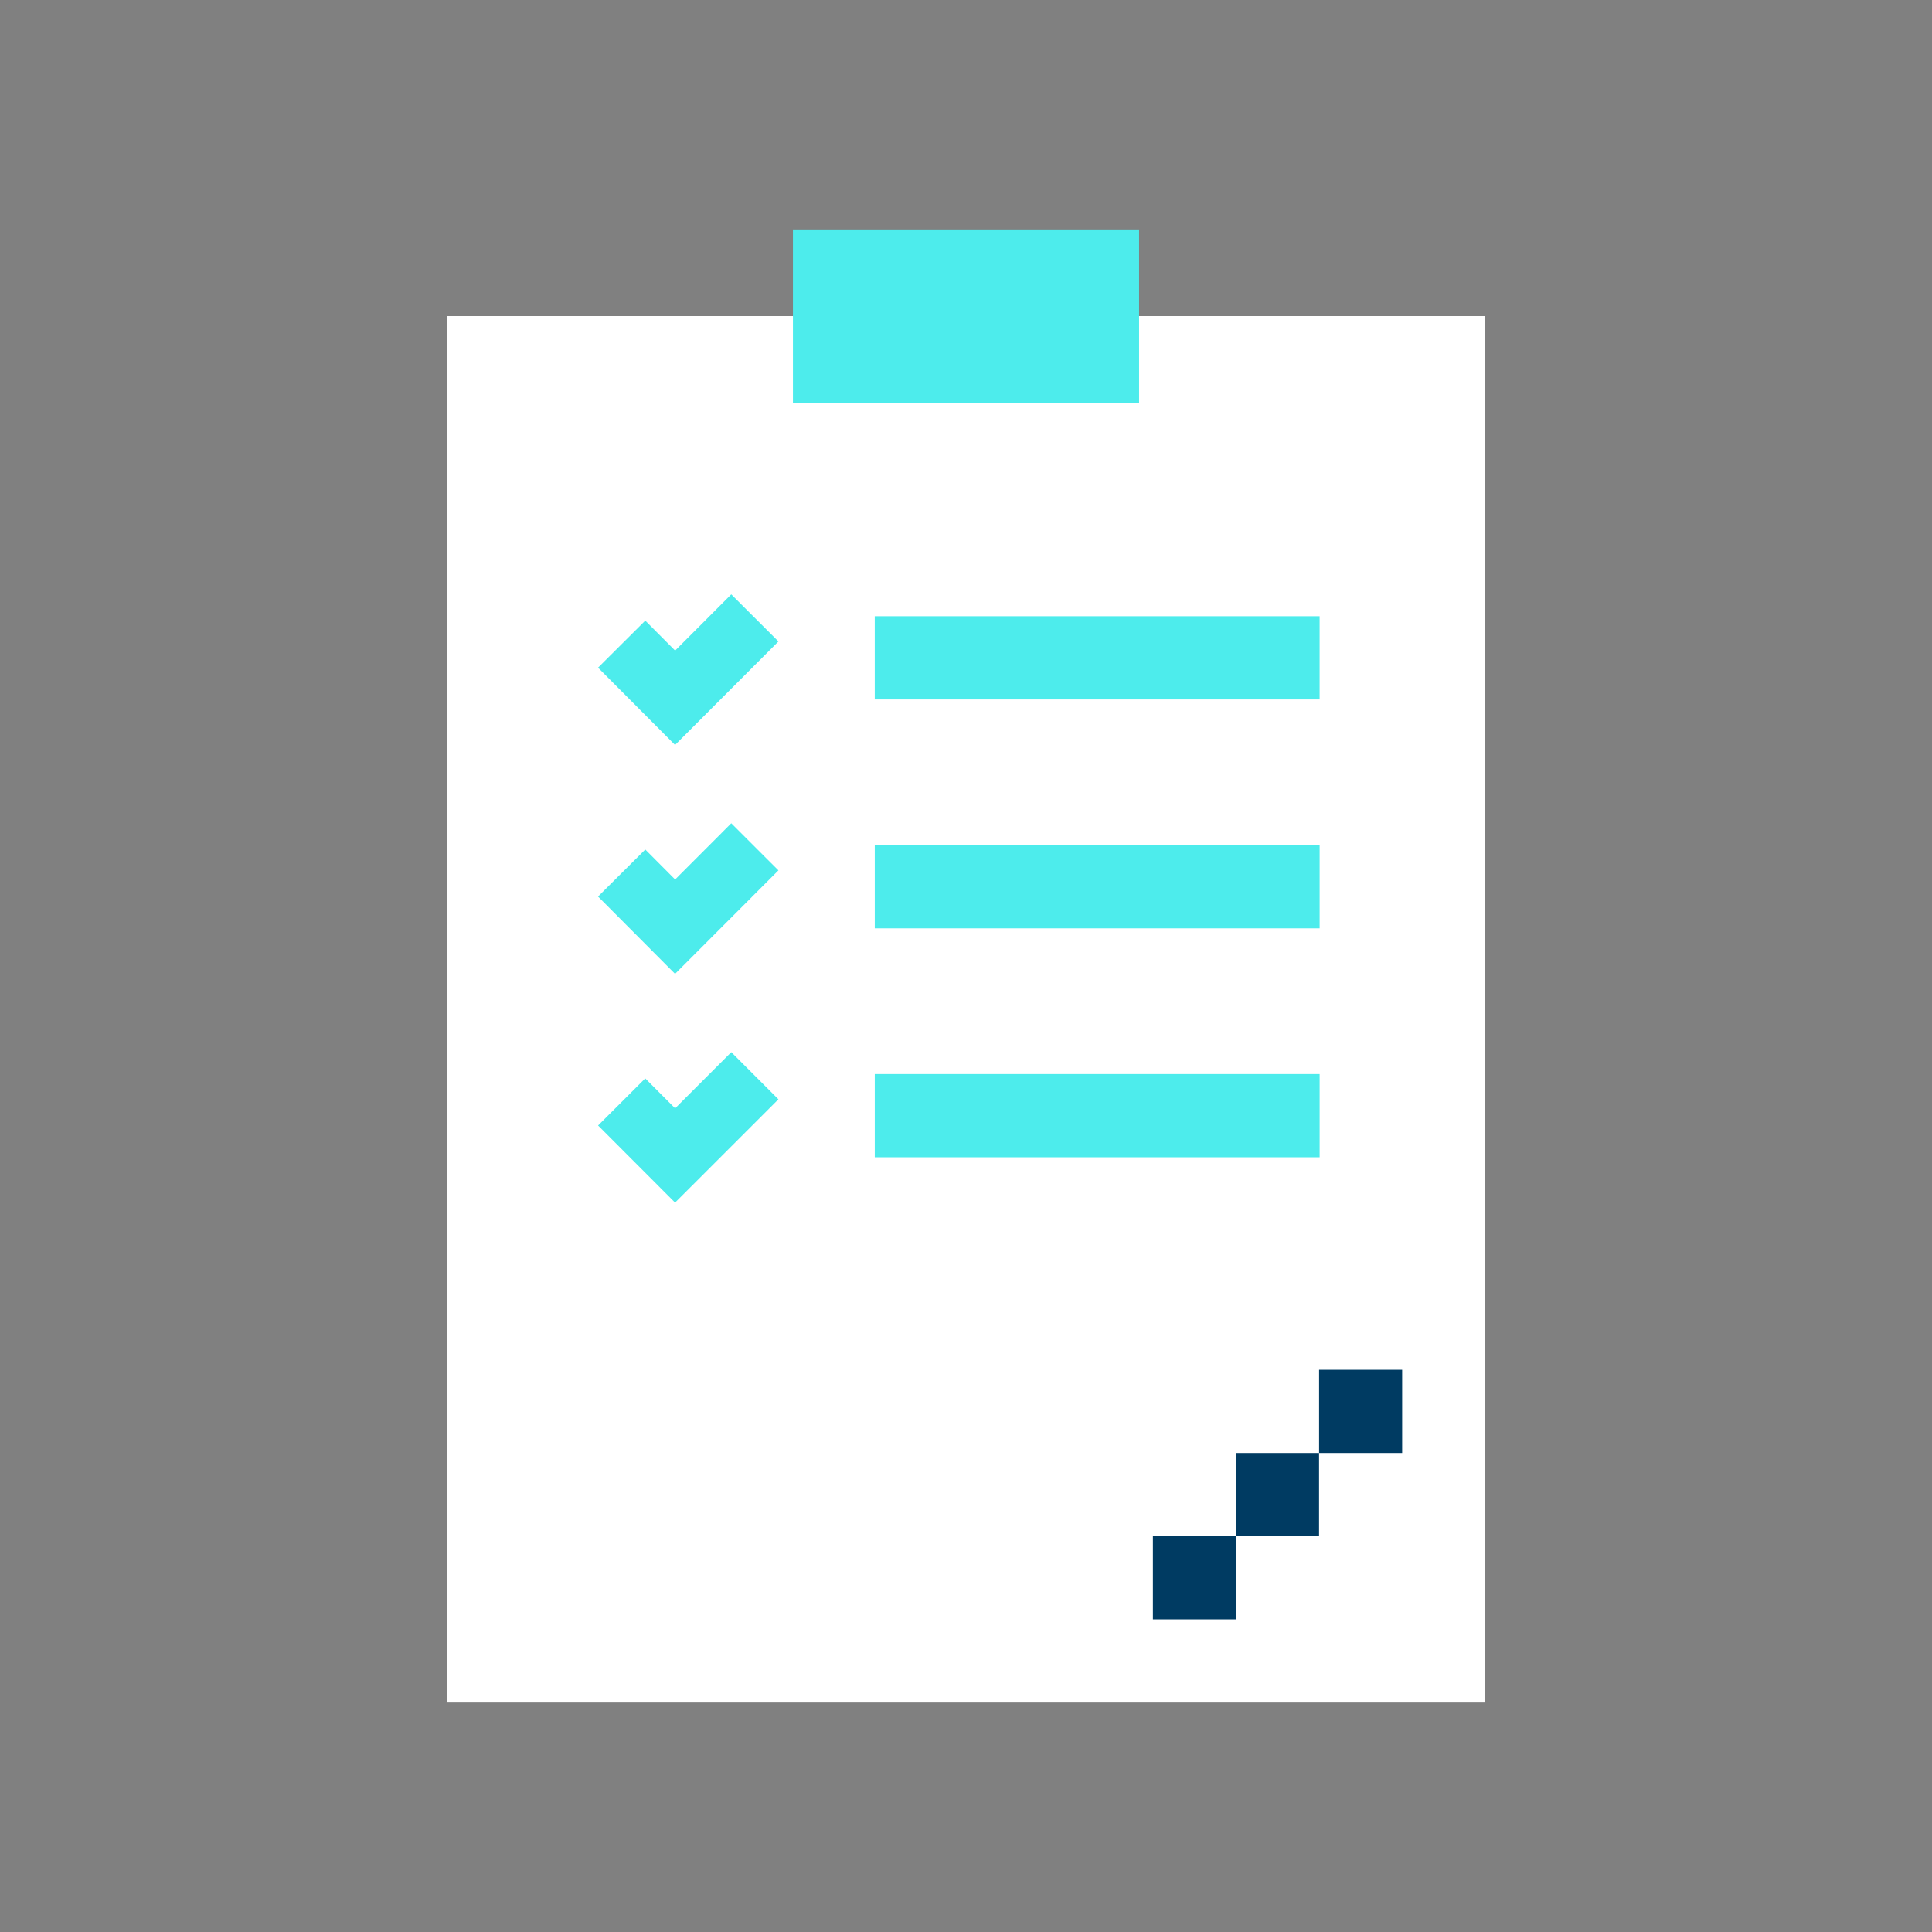 <svg width="100" height="100" viewBox="0 0 100 100" xmlns="http://www.w3.org/2000/svg">
    <rect x="0" y="0" width="100" height="100" fill="#808080" stroke="none"/>
    <defs>
        <clipPath id="5szm8hpnra">
            <path d="M1440 0v11360H0V0h1440z"/>
        </clipPath>
        <clipPath id="7jbral2ugb">
            <path d="M71.765 0v53.75H0V0h71.765z"/>
        </clipPath>
        <clipPath id="zouvosww7c">
            <path d="M17.917 0v8.97H0V0h17.917z"/>
        </clipPath>
        <clipPath id="qqfvx4jvrd">
            <path d="M4.306 0v23.026H0V0h4.306z"/>
        </clipPath>
        <clipPath id="p5cj5t3y2e">
            <path d="M4.306 0v23.026H0V0h4.306z"/>
        </clipPath>
        <clipPath id="t0khmmgfjf">
            <path d="M4.306 0v23.026H0V0h4.306z"/>
        </clipPath>
        <clipPath id="qymtk05tug">
            <path d="M4.3 0v4.306H0V0h4.3z"/>
        </clipPath>
        <clipPath id="fo4v8i8aqh">
            <path d="M4.3 0v4.306H0V0h4.3z"/>
        </clipPath>
        <clipPath id="w0535of66i">
            <path d="M4.3 0v4.306H0V0h4.3z"/>
        </clipPath>
    </defs>
    <g clip-path="url(#5szm8hpnra)" transform="translate(-245 -5627)">
        <g clip-path="url(#7jbral2ugb)" transform="rotate(90 -2660.743 2982.618)">
            <path fill="#FFF" d="M0 0h71.765v53.75H0V0z"/>
        </g>
        <g clip-path="url(#zouvosww7c)" transform="translate(286.042 5638.875)">
            <path fill="#4DECEC" d="M0 0h17.917v8.97H0V0z"/>
        </g>
        <g clip-path="url(#qqfvx4jvrd)" transform="rotate(90 -2672.797 2986.1)">
            <path fill="#4DECEC" d="M0 0h4.306v23.026H0V0z"/>
        </g>
        <g clip-path="url(#p5cj5t3y2e)" transform="rotate(90 -2678.721 2992.025)">
            <path fill="#4DECEC" d="M0 0h4.306v23.026H0V0z"/>
        </g>
        <g clip-path="url(#t0khmmgfjf)" transform="rotate(90 -2684.645 2997.949)">
            <path fill="#4DECEC" d="M0 0h4.306v23.026H0V0z"/>
        </g>
        <path d="m277.177 5672.188 2.766 2.777 4.128-4.133M277.177 5684.037l2.766 2.77 4.128-4.127M277.177 5660.34l2.766 2.777 4.128-4.134" stroke="#4DECEC" stroke-width="3.45" fill="none" stroke-miterlimit="10"/>
        <g clip-path="url(#qymtk05tug)" transform="rotate(-180 154.487 2855.41)">
            <path fill="#003B62" d="M0 0h4.3v4.306H0V0z"/>
        </g>
        <g clip-path="url(#fo4v8i8aqh)" transform="rotate(-180 156.637 2853.257)">
            <path fill="#003B62" d="M0 0h4.3v4.306H0V0z"/>
        </g>
        <g clip-path="url(#w0535of66i)" transform="rotate(-180 158.788 2851.104)">
            <path fill="#003B62" d="M0 0h4.3v4.306H0V0z"/>
        </g>
    </g>
</svg>
